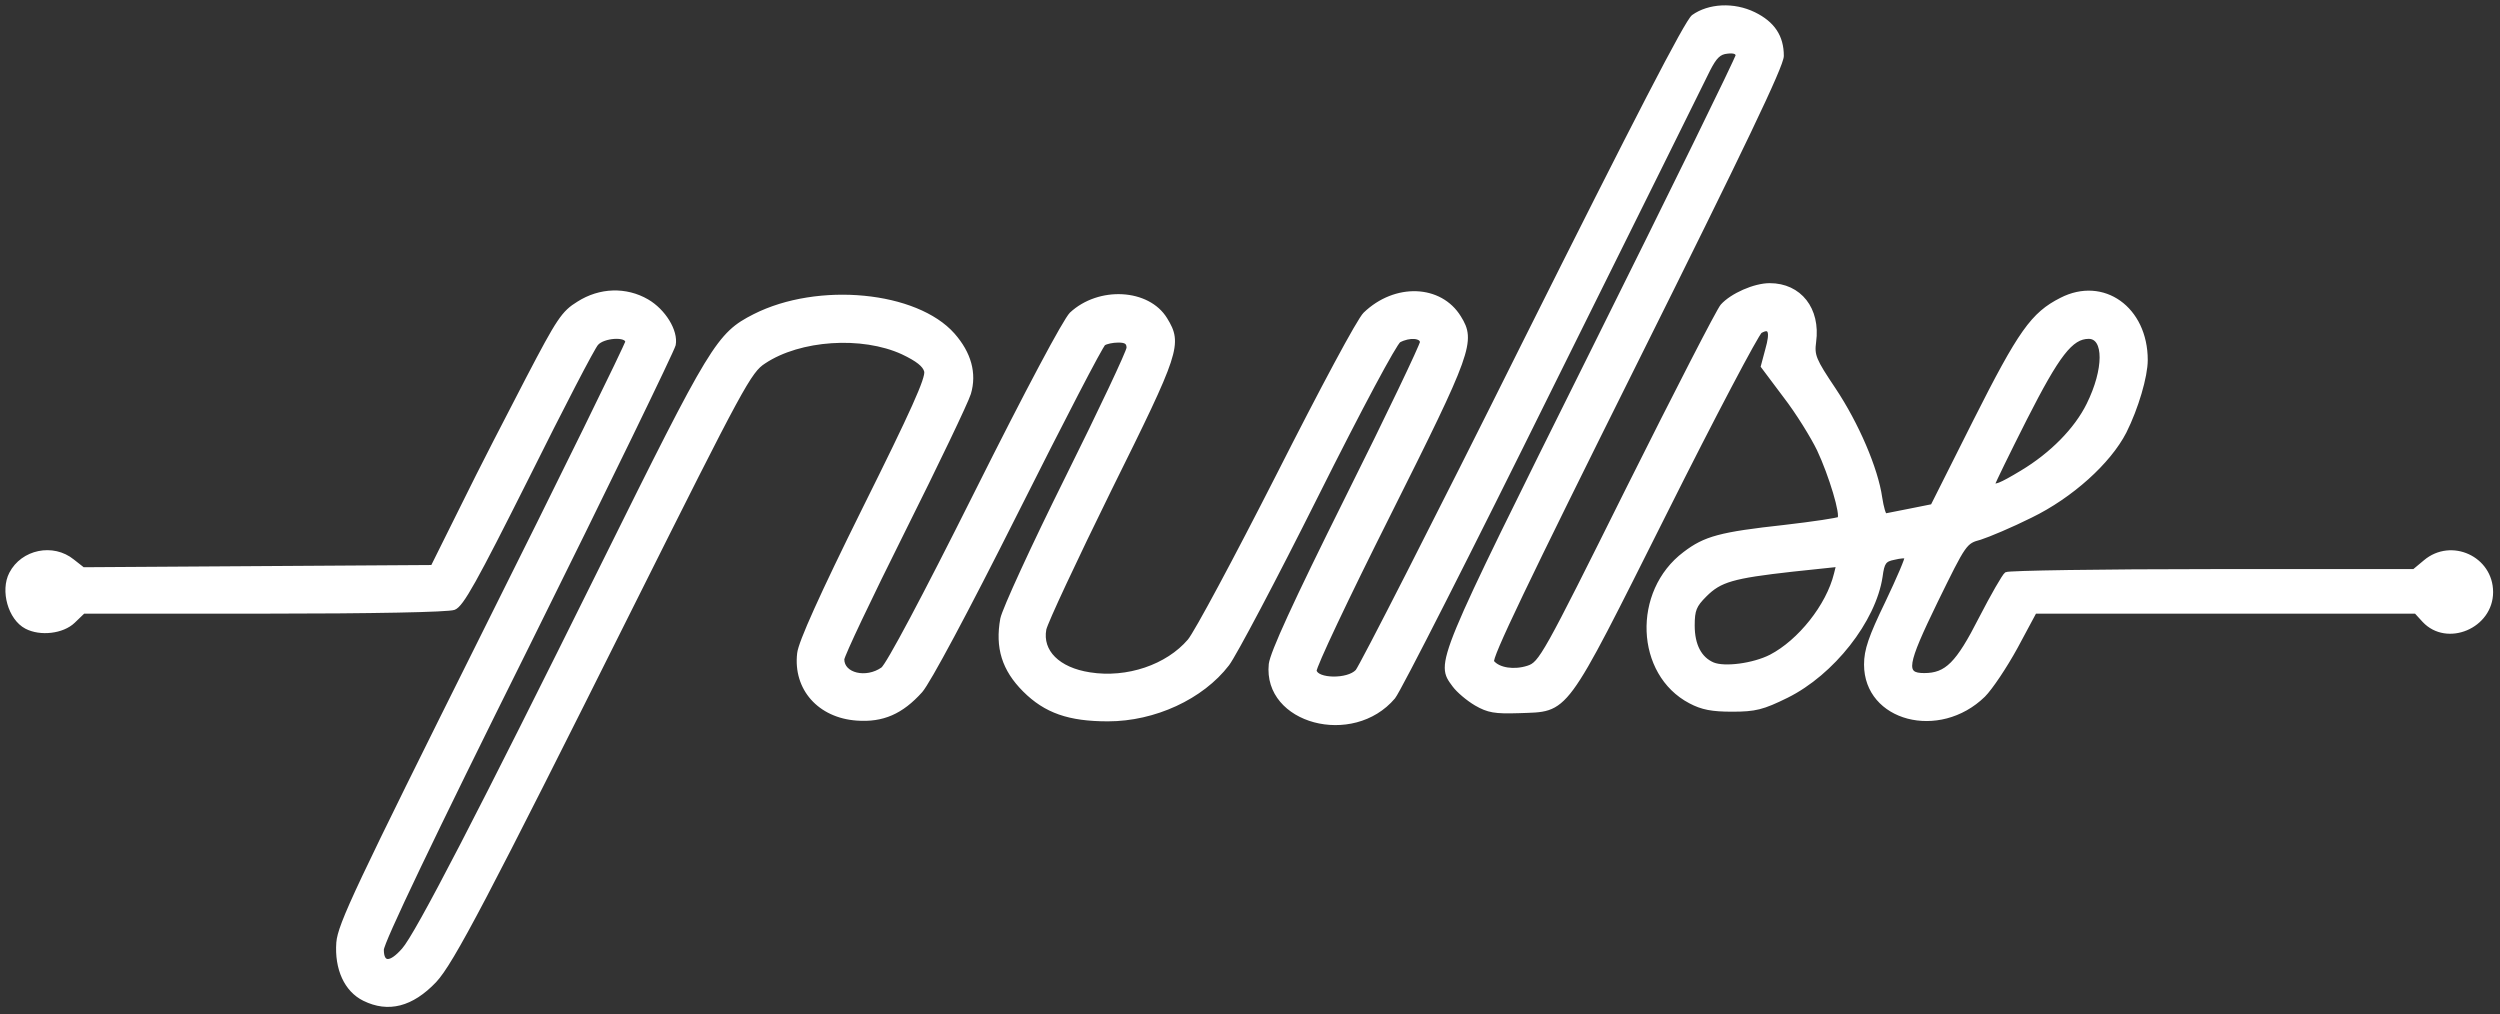 <?xml version="1.0" encoding="UTF-8" standalone="no"?>
<svg xmlns="http://www.w3.org/2000/svg" xmlns:xlink="http://www.w3.org/1999/xlink" xmlns:serif="http://www.serif.com/" width="100%" height="100%" viewBox="0 0 1267 514" version="1.1" xml:space="preserve" style="fill-rule:evenodd;clip-rule:evenodd;">
    <rect x="0" y="0" width="1267" height="514" fill="#333333" stroke="none"/>
    <g transform="matrix(1,0,0,1,-183.119,-228.119)">
        <g id="l6GdknREeRfai7sBH8ZArE4" transform="matrix(1.882,0,0,1.882,-641.454,-705.823)">
            <g>
                <path id="pDodimo2C" d="M536.2,765.3C531.3,762.9 528.7,757.1 529.2,750.1C529.6,745.2 534.3,735.3 568.3,667.1C589.6,624.5 607,589 607,588.3C607,586.3 600.6,586.7 598.8,588.8C597.9,589.7 589.5,605.9 580.1,624.8C566.1,652.7 562.5,659.2 560.4,660C558.9,660.6 538.2,661 509.2,661L460.6,661L457.9,663.6C455,666.4 449,667.1 445.2,665.1C440.8,662.8 438.7,655.3 441.1,650.7C444.2,644.7 452.4,643 457.7,647.3L460.5,649.5L507.5,649.2L554.6,648.9L562.9,632.2C567.4,623 575.3,607.7 580.3,598.1C588.5,582.4 589.8,580.4 593.9,577.9C599.7,574.2 606.7,574 612.4,577.3C616.9,579.9 620.3,585.4 619.6,589.1C619.3,590.5 601.6,627 580.1,670.3C554.4,721.9 541,750 541,752C541,756 543.3,756 546.8,752C550.4,748 567.3,715.3 600.5,648.3C629.9,589 631.5,586.3 641.3,581.3C658.5,572.6 684.9,575.2 694.8,586.4C699.2,591.4 700.7,596.8 699.1,602.2C698.4,604.5 690.4,621.2 681.4,639.2C672.4,657.2 665,672.8 665,673.8C665,678 671.4,679.5 675.8,676.4C677.2,675.4 686.9,657.2 700.9,629.2C715,601 724.9,582.5 726.6,580.8C734.1,573.8 747.3,574.5 752,582.2C756.1,588.9 755.4,590.9 737,628C727.7,646.9 719.8,663.8 719.4,665.7C718.3,671.7 723.1,676.5 731.6,677.8C741.7,679.4 752.5,675.7 758.4,668.8C760.2,666.7 770.9,646.7 782.3,624.3C794.2,600.8 804.1,582.3 805.7,580.8C813.9,572.9 826,573.4 831.1,581.7C835.1,588.1 834.1,590.9 812,635C800.9,657.1 792,675.9 792.2,676.9C792.7,679.5 801.1,679.7 803.6,677C804.6,675.9 824.9,636.2 848.5,588.8C879.1,527.6 892.3,502.1 894.1,500.7C898.3,497.7 905,497.3 910.5,500C915.6,502.5 918,506.1 918,511.3C918,513.9 907.5,535.8 878.5,594C849,653.2 839.2,673.6 840,674.5C841.7,676.6 845.9,677.2 849.6,676C853,674.9 854,673.1 876.6,627.7C889.6,601.7 900.9,579.7 901.9,578.6C904.5,575.7 910.6,573 914.7,573C922.8,573 927.9,579.5 926.7,588.3C926.2,592 926.7,593.2 932,601.1C938.2,610.4 943.4,622.5 944.5,630.3C944.9,632.9 945.5,635 945.9,635C946.2,634.9 949.2,634.4 952.5,633.7L958.5,632.5L970,609.6C982.1,585.6 985.5,580.8 993.2,576.9C1004.5,571.1 1016,579.3 1016,593.2C1016,597.6 1013.5,606.1 1010.3,612.5C1006.1,620.7 995.9,629.9 985,635.2C979.8,637.8 973.6,640.4 971.4,641.1C967.3,642.2 967.2,642.4 959.5,658.1C951.1,675.4 950.7,678 956.3,678C962.3,678 965.3,675 971.5,662.8C974.7,656.6 977.8,651.2 978.4,650.8C979,650.4 1004,650 1033.9,650L1088.2,650L1091.2,647.5C1098.2,641.6 1109,646.5 1109,655.7C1109,665 1097.1,670 1090.9,663.4L1088.7,661L986.1,661L981,670.5C978.1,675.8 974.2,681.6 972.3,683.5C960.3,695.2 940.6,690 940.6,675.2C940.6,671.3 941.8,667.8 946.3,658.5C949.4,652 951.8,646.4 951.5,646.2C951.3,646 949.8,646.1 948.2,646.5C945.6,647 945.1,647.7 944.6,651.5C942.8,663.4 931.6,677.6 919.3,683.7C912.8,686.9 910.8,687.4 904.6,687.4C899.2,687.4 896.5,686.9 893.3,685.2C879,677.7 878.1,655.6 891.8,645.3C897.3,641.1 901.4,640 918.7,638.1C926.5,637.2 933.1,636.2 933.4,635.9C934.4,635 931.1,624.1 927.9,617.3C926.2,613.8 922.2,607.3 918.8,602.9L912.8,594.9L914,590.4C915.4,585.5 914.8,584 912.2,585.5C911.3,586.1 899.7,608 886.5,634.4C858.8,689.6 860.5,687.3 847.1,687.8C840.7,688 838.9,687.7 835.6,685.8C833.4,684.5 830.8,682.3 829.7,680.8C825.2,674.7 824.8,675.6 866.9,591C888.4,547.8 906,511.9 906,511.2C906,510.3 905,510 903.3,510.2C901.1,510.4 900,511.5 898.2,515C897,517.5 878,555.8 856,600.1C834.1,644.4 814.9,682.2 813.4,684C802.4,697 778.7,690.7 780.3,675.1C780.7,672 786.6,659 800.9,630.3C812,608.1 821,589.2 821,588.4C821,586.8 817.7,586.5 814.9,588C813.8,588.7 804.7,605.6 792.6,629.8C781.4,652.2 770.6,672.6 768.7,675.1C761.8,684.1 749,690 736.5,690C726,690 719.7,687.8 714,682.1C708.4,676.5 706.6,670.6 708,662.9C708.5,660.4 716.3,643.4 725.4,625.1C734.5,606.8 742,590.9 742,589.9C742,588.5 741.3,588 739.3,588C737.7,588 736,588.4 735.4,588.8C734.7,589.2 724.2,609.5 711.9,634C698.2,661.3 688.2,679.9 686.1,682.3C680.9,688.1 675.8,690.3 668.9,689.8C658.8,689.1 652.2,681.7 653.3,672.2C653.6,669.3 659.3,656.6 670.9,633.2C683.8,607.3 688,598 687.5,596.2C687.1,594.6 685.2,593.1 681.2,591.2C670.3,586.2 653.5,587.3 643.9,593.7C640,596.2 638,599.9 608.3,659.3C569,738 559.8,755.5 555.2,760.4C549,766.9 542.7,768.5 536.2,765.3ZM915,673C922.7,669 930.4,659.4 932.5,650.8L933.1,648.4L920.8,649.7C904.7,651.5 901.3,652.5 897.3,656.5C894.5,659.3 894,660.5 894,664.7C894,670 895.9,673.6 899.4,675.1C902.5,676.4 910.3,675.4 915,673ZM982.6,623.4C990.6,618.6 997.2,611.9 1000.5,605.2C1005.2,595.7 1005.2,587 1000.6,587C995.9,587 992.3,591.7 983.5,609C978.8,618.3 975,626.1 975,626.4C975,627.6 976.8,626.9 982.6,623.4Z" style="fill:white;fill-rule:nonzero;stroke:white;stroke-width:1px;"></path>
            </g>
        </g>
    </g>
</svg>
